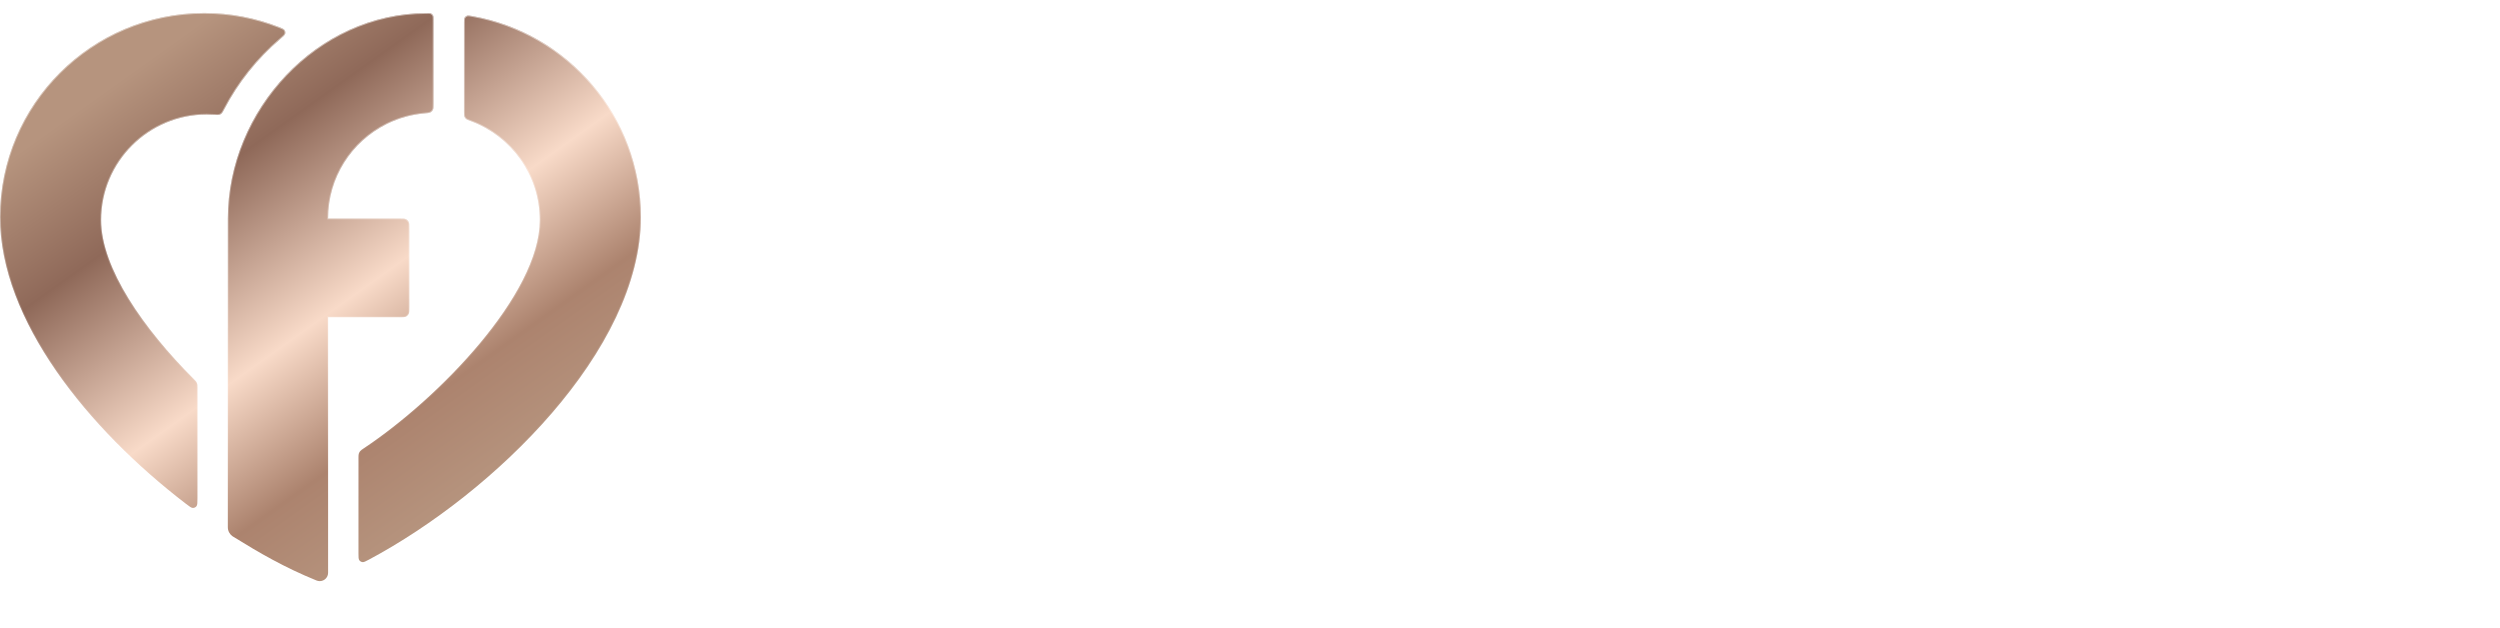 <svg width="239" height="60" viewBox="0 0 239 60" fill="none" xmlns="http://www.w3.org/2000/svg">
<path d="M220.066 36.984C220.191 37.36 220.724 37.358 220.846 36.98L227.082 17.754C227.137 17.585 227.295 17.47 227.473 17.47H235.391C235.678 17.47 235.877 17.757 235.776 18.026L223.887 49.732C222.936 52.134 221.846 54.031 220.601 55.422C219.371 56.813 218 57.798 216.518 58.374C215.038 58.949 213.446 59.245 211.756 59.245C211.752 59.245 211.749 59.248 211.749 59.252C211.749 59.256 211.746 59.259 211.742 59.259C210.528 59.259 209.327 59.131 208.155 58.879C207.085 58.648 206.061 58.29 205.094 57.792C204.927 57.707 204.845 57.515 204.892 57.333L206.483 51.112C206.55 50.849 206.849 50.722 207.094 50.84C207.571 51.071 208.077 51.254 208.63 51.391C209.357 51.587 210.043 51.671 210.672 51.671C211.818 51.671 212.756 51.419 213.497 50.927C214.238 50.435 214.783 49.62 215.147 48.496L215.703 46.795C215.733 46.705 215.73 46.607 215.696 46.519L204.721 18.029C204.617 17.76 204.816 17.47 205.105 17.47H213.257C213.434 17.47 213.591 17.583 213.647 17.751L220.066 36.984Z" fill="white"/>
<path fill-rule="evenodd" clip-rule="evenodd" d="M182.381 19.129C182.381 19.488 182.813 19.68 183.093 19.456C183.759 18.92 184.468 18.455 185.22 18.06C187.038 17.105 189.122 16.627 191.458 16.627C194.31 16.627 196.827 17.302 199.009 18.665C201.19 20.028 202.896 21.854 204.127 24.187C205.358 26.505 205.987 29.105 205.987 31.971C205.987 34.219 205.624 36.299 204.911 38.182C204.198 40.065 203.19 41.681 201.904 43.044C200.603 44.407 199.093 45.447 197.359 46.192C195.628 46.935 193.7 47.314 191.62 47.315C191.614 47.315 191.608 47.313 191.604 47.308C191.599 47.304 191.593 47.302 191.587 47.302C189.759 47.301 188.098 47.034 186.604 46.487C185.108 45.939 183.807 45.179 182.702 44.21C182.496 44.026 182.298 43.836 182.11 43.64C181.838 43.356 181.319 43.54 181.319 43.934V46.032C181.319 46.26 181.135 46.444 180.908 46.444H174.485C174.258 46.444 174.074 46.26 174.074 46.032V5.573C174.074 5.345 174.258 5.161 174.485 5.161H181.97C182.197 5.161 182.381 5.345 182.381 5.573V19.129ZM190.059 23.892C188.577 23.892 187.248 24.229 186.088 24.876C184.927 25.536 184.018 26.463 183.36 27.671C182.703 28.879 182.381 30.313 182.381 31.971C182.381 33.629 182.717 35.062 183.374 36.27C184.045 37.479 184.954 38.407 186.115 39.067C187.276 39.727 188.591 40.051 190.059 40.051C191.541 40.051 192.87 39.727 194.03 39.067C195.191 38.407 196.1 37.479 196.771 36.27C197.443 35.062 197.764 33.629 197.764 31.971C197.764 30.313 197.442 28.879 196.785 27.671C196.128 26.463 195.219 25.536 194.044 24.876C192.87 24.215 191.541 23.892 190.059 23.892Z" fill="white"/>
<path d="M162.915 17.072C162.915 17.299 163.099 17.483 163.326 17.483H169.664C169.891 17.483 170.075 17.668 170.075 17.895V23.789C170.075 24.016 169.891 24.201 169.664 24.201H163.326C163.099 24.201 162.915 24.385 162.915 24.612V35.232C162.915 36.931 163.265 38.126 163.964 38.814C164.677 39.503 165.613 39.853 166.788 39.853C167.403 39.853 167.991 39.784 168.578 39.63C168.958 39.537 169.326 39.419 169.673 39.272C169.932 39.163 170.238 39.31 170.287 39.587L171.31 45.327C171.341 45.499 171.259 45.673 171.104 45.754C170.303 46.17 169.357 46.52 168.298 46.824C167.096 47.147 165.851 47.302 164.537 47.302C161.461 47.302 159.027 46.43 157.251 44.687C155.475 42.931 154.58 40.289 154.58 36.748V24.612C154.58 24.385 154.396 24.201 154.169 24.201H148.802C148.801 24.201 148.801 24.201 148.801 24.202C148.801 24.203 148.799 24.204 148.798 24.204C148.795 24.203 148.79 24.202 148.787 24.201C148.786 24.201 148.785 24.201 148.784 24.201H148.778C148.754 24.201 148.733 24.18 148.733 24.156V17.895C148.733 17.668 148.917 17.483 149.144 17.483H154.169C154.396 17.483 154.58 17.299 154.58 17.072V9.549C154.58 9.322 154.764 9.138 154.991 9.138H162.504C162.731 9.138 162.915 9.322 162.915 9.549V17.072Z" fill="white"/>
<path d="M98.202 6.298C98.429 6.298 98.613 6.483 98.613 6.71V13.63C98.613 13.858 98.429 14.042 98.202 14.042H81.697C81.471 14.042 81.287 14.226 81.286 14.453V23.03C81.287 23.257 81.471 23.442 81.697 23.442H96.426C96.653 23.442 96.837 23.626 96.837 23.853V30.492C96.837 30.72 96.653 30.904 96.426 30.904H81.697C81.47 30.904 81.286 31.088 81.286 31.315V46.032C81.286 46.26 81.102 46.444 80.876 46.444H73.251C73.024 46.444 72.84 46.26 72.84 46.032V6.71C72.84 6.483 73.024 6.298 73.251 6.298H98.202Z" fill="white"/>
<path d="M109.725 5.161C109.952 5.161 110.136 5.345 110.136 5.573V46.032C110.136 46.26 109.952 46.444 109.725 46.444H102.212C101.986 46.444 101.802 46.26 101.802 46.032V5.573C101.802 5.345 101.986 5.161 102.212 5.161H109.725Z" fill="white"/>
<path d="M123.15 17.483C123.377 17.483 123.561 17.668 123.561 17.895V46.032C123.561 46.26 123.377 46.444 123.15 46.444H115.637C115.41 46.444 115.226 46.26 115.226 46.032V17.895C115.226 17.668 115.41 17.484 115.637 17.483H123.15Z" fill="white"/>
<path d="M136.96 20.934C136.96 20.971 137.008 20.984 137.027 20.953C137.03 20.949 137.033 20.945 137.036 20.943C139.809 18.754 143.286 17.517 146.816 17.484C147.041 17.482 147.221 17.666 147.221 17.891V23.846C147.221 24.073 147.037 24.257 146.81 24.262C142.368 24.353 137.087 25.948 136.946 31.352V46.019C136.946 46.246 136.762 46.43 136.535 46.43H129.036C128.809 46.43 128.625 46.246 128.625 46.019V17.895C128.625 17.668 128.809 17.483 129.036 17.483H136.549C136.776 17.483 136.96 17.668 136.96 17.895V20.934Z" fill="white"/>
<path d="M119.394 3.292C120.779 3.292 121.982 3.727 122.989 4.598C123.996 5.47 124.499 6.636 124.499 8.111C124.499 9.587 123.996 10.726 122.989 11.597C121.982 12.468 120.779 12.903 119.394 12.903C118.01 12.903 116.807 12.468 115.8 11.597C114.793 10.726 114.29 9.559 114.29 8.111C114.29 6.664 114.793 5.47 115.8 4.598C116.807 3.727 118.01 3.292 119.394 3.292Z" fill="white"/>
<g filter="url(#filter0_iin_11423_9435)">
<path d="M44.354 0.969C44.354 0.695 44.354 0.559 44.412 0.457C44.461 0.371 44.546 0.3 44.64 0.266C44.749 0.226 44.88 0.249 45.141 0.295C54.307 1.901 61.274 9.895 61.274 19.516C61.274 32.25 47.21 45.886 35.274 52.262C34.95 52.435 34.788 52.521 34.651 52.503C34.532 52.488 34.421 52.422 34.351 52.324C34.27 52.211 34.27 52.024 34.27 51.651V42.589C34.27 42.358 34.27 42.242 34.301 42.139C34.33 42.046 34.374 41.964 34.435 41.889C34.504 41.806 34.603 41.741 34.799 41.609C41.946 36.846 51.604 26.904 51.604 19.806C51.604 15.467 48.862 11.768 45.015 10.346C44.76 10.252 44.633 10.204 44.553 10.134C44.478 10.068 44.429 9.998 44.393 9.905C44.355 9.805 44.355 9.68 44.355 9.432V0.969H44.354Z" fill="url(#paint0_linear_11423_9435)"/>
<path d="M19.53 0C22.032 0 24.424 0.471 26.623 1.327C26.964 1.46 27.134 1.527 27.211 1.643C27.277 1.744 27.299 1.87 27.269 1.987C27.235 2.121 27.086 2.248 26.788 2.503C24.602 4.37 22.776 6.649 21.433 9.221C21.321 9.435 21.265 9.542 21.193 9.609C21.118 9.68 21.047 9.72 20.948 9.747C20.854 9.772 20.727 9.764 20.474 9.747C20.239 9.731 20.002 9.722 19.762 9.722C14.189 9.722 9.67 14.237 9.67 19.807C9.67 24.407 13.729 30.203 18.53 35.01C18.659 35.139 18.724 35.203 18.768 35.277C18.808 35.343 18.837 35.412 18.855 35.487C18.876 35.57 18.876 35.66 18.876 35.839V46.377C18.876 46.818 18.876 47.039 18.783 47.158C18.703 47.26 18.577 47.322 18.446 47.323C18.295 47.326 18.122 47.193 17.776 46.928C8.43 39.774 0 29.374 0 19.516C0 8.738 8.744 0 19.53 0Z" fill="url(#paint1_linear_11423_9435)"/>
<path d="M41.45 0.697V8.651C41.45 8.976 41.45 9.138 41.394 9.256C41.341 9.367 41.271 9.444 41.165 9.506C41.052 9.573 40.876 9.589 40.522 9.621C39.303 9.732 38.147 10.061 37.091 10.567L36.933 10.645C33.631 12.299 31.366 15.713 31.366 19.657H38.202C38.527 19.657 38.69 19.657 38.814 19.72C38.923 19.775 39.012 19.864 39.068 19.973C39.131 20.098 39.131 20.26 39.131 20.585V28.163C39.131 28.488 39.131 28.651 39.068 28.775C39.012 28.884 38.923 28.973 38.814 29.029C38.69 29.092 38.527 29.092 38.202 29.092H31.366V53.523C31.366 53.964 31.008 54.321 30.568 54.321C30.458 54.321 30.353 54.299 30.257 54.259C27.193 53.013 24.805 51.626 22.341 50.1C22.301 50.075 22.26 50.049 22.22 50.025C22.219 50.024 22.218 50.024 22.218 50.023C21.952 49.832 21.78 49.52 21.78 49.168V19.657C21.78 9.294 30.311 0.012 40.753 0.012C40.988 0.004 41.106 2.61386e-05 41.203 0.046C41.285 0.086 41.358 0.155 41.401 0.237C41.45 0.332 41.45 0.453 41.45 0.697Z" fill="url(#paint2_linear_11423_9435)"/>
<path d="M41.027 0.051C41.095 0.054 41.143 0.063 41.185 0.083C41.259 0.119 41.325 0.182 41.363 0.256V0.257C41.384 0.297 41.396 0.345 41.402 0.415C41.408 0.485 41.408 0.575 41.408 0.697V8.65C41.408 8.813 41.408 8.934 41.401 9.028C41.395 9.122 41.381 9.186 41.356 9.238C41.307 9.342 41.242 9.413 41.144 9.471C41.094 9.5 41.027 9.52 40.927 9.536C40.826 9.552 40.695 9.564 40.519 9.58C39.295 9.691 38.133 10.022 37.073 10.53H37.072L36.915 10.607H36.914C33.599 12.268 31.324 15.696 31.324 19.656V19.698H38.202C38.365 19.698 38.485 19.698 38.58 19.706C38.674 19.714 38.739 19.729 38.795 19.757C38.896 19.808 38.979 19.891 39.03 19.992C39.058 20.048 39.074 20.113 39.082 20.207C39.09 20.302 39.089 20.422 39.089 20.585V28.163C39.089 28.326 39.09 28.446 39.082 28.541C39.078 28.588 39.072 28.628 39.063 28.663L39.03 28.756C38.992 28.832 38.936 28.897 38.867 28.947L38.795 28.992C38.739 29.02 38.674 29.035 38.58 29.043C38.485 29.051 38.365 29.051 38.202 29.051H31.324V53.523C31.324 53.941 30.986 54.279 30.568 54.279C30.464 54.279 30.364 54.259 30.273 54.221H30.273C27.212 52.976 24.826 51.59 22.363 50.065C22.343 50.052 22.323 50.039 22.303 50.026L22.242 49.989L22.15 49.915C21.948 49.73 21.821 49.463 21.821 49.168V19.656C21.822 9.315 30.336 0.054 40.753 0.054H40.754C40.872 0.05 40.959 0.047 41.027 0.051ZM44.83 0.29C44.907 0.296 45.002 0.313 45.134 0.336C54.281 1.939 61.232 9.916 61.232 19.516C61.232 25.868 57.724 32.452 52.719 38.246C47.714 44.04 41.218 49.04 35.254 52.226C35.092 52.312 34.972 52.376 34.876 52.416C34.781 52.456 34.714 52.469 34.656 52.462C34.549 52.448 34.448 52.388 34.385 52.3C34.351 52.252 34.331 52.186 34.321 52.081C34.311 51.976 34.312 51.839 34.312 51.651V42.59C34.312 42.356 34.312 42.247 34.341 42.151C34.367 42.064 34.41 41.986 34.468 41.915C34.531 41.838 34.624 41.776 34.822 41.644C38.399 39.26 42.603 35.581 45.913 31.61C47.568 29.625 49.002 27.565 50.02 25.557C51.039 23.549 51.645 21.589 51.645 19.806C51.645 15.449 48.892 11.735 45.029 10.307C44.902 10.26 44.807 10.225 44.735 10.193C44.663 10.162 44.616 10.133 44.58 10.102C44.51 10.041 44.465 9.977 44.432 9.89C44.415 9.845 44.406 9.794 44.401 9.722C44.397 9.649 44.397 9.557 44.397 9.433V0.928C44.397 0.811 44.396 0.723 44.402 0.652C44.409 0.574 44.423 0.521 44.448 0.478C44.493 0.4 44.57 0.336 44.654 0.306C44.701 0.289 44.754 0.284 44.83 0.29ZM19.529 0.042C22.027 0.042 24.413 0.512 26.607 1.366C26.779 1.433 26.904 1.482 26.997 1.528C27.09 1.575 27.143 1.617 27.176 1.666C27.236 1.758 27.255 1.871 27.229 1.977C27.214 2.033 27.175 2.092 27.098 2.171C27.021 2.25 26.911 2.343 26.762 2.471C24.571 4.341 22.742 6.625 21.396 9.202C21.34 9.31 21.299 9.389 21.263 9.449C21.227 9.509 21.197 9.549 21.165 9.579C21.095 9.645 21.03 9.681 20.938 9.707C20.896 9.718 20.845 9.723 20.771 9.722C20.698 9.721 20.604 9.714 20.477 9.705C20.241 9.689 20.003 9.681 19.762 9.681C14.166 9.681 9.629 14.214 9.629 19.807C9.629 22.118 10.648 24.725 12.265 27.352C13.882 29.981 16.099 32.634 18.501 35.039C18.631 35.169 18.691 35.231 18.732 35.299C18.77 35.361 18.798 35.426 18.814 35.496C18.834 35.574 18.834 35.658 18.834 35.839V46.377C18.834 46.598 18.835 46.762 18.823 46.885C18.812 47.008 18.789 47.082 18.75 47.132C18.678 47.224 18.564 47.28 18.446 47.281H18.445C18.382 47.282 18.31 47.255 18.206 47.19C18.154 47.158 18.097 47.117 18.03 47.068L17.802 46.895L16.929 46.215C12.58 42.77 8.485 38.639 5.417 34.212C2.144 29.489 0.042 24.433 0.042 19.516C0.042 8.761 8.767 0.042 19.529 0.042Z" stroke="url(#paint3_linear_11423_9435)" stroke-width="0.083"/>
</g>
<defs>
<filter id="filter0_iin_11423_9435" x="0" y="0" width="61.274" height="55.144" filterUnits="userSpaceOnUse" color-interpolation-filters="sRGB">
<feFlood flood-opacity="0" result="BackgroundImageFix"/>
<feBlend mode="normal" in="SourceGraphic" in2="BackgroundImageFix" result="shape"/>
<feColorMatrix in="SourceAlpha" type="matrix" values="0 0 0 0 0 0 0 0 0 0 0 0 0 0 0 0 0 0 127 0" result="hardAlpha"/>
<feOffset dy="0.823"/>
<feGaussianBlur stdDeviation="1.235"/>
<feComposite in2="hardAlpha" operator="arithmetic" k2="-1" k3="1"/>
<feColorMatrix type="matrix" values="0 0 0 0 1 0 0 0 0 1 0 0 0 0 1 0 0 0 0.3 0"/>
<feBlend mode="normal" in2="shape" result="effect1_innerShadow_11423_9435"/>
<feColorMatrix in="SourceAlpha" type="matrix" values="0 0 0 0 0 0 0 0 0 0 0 0 0 0 0 0 0 0 127 0" result="hardAlpha"/>
<feOffset dy="0.412"/>
<feGaussianBlur stdDeviation="0.412"/>
<feComposite in2="hardAlpha" operator="arithmetic" k2="-1" k3="1"/>
<feColorMatrix type="matrix" values="0 0 0 0 1 0 0 0 0 1 0 0 0 0 1 0 0 0 0.44 0"/>
<feBlend mode="normal" in2="effect1_innerShadow_11423_9435" result="effect2_innerShadow_11423_9435"/>
<feTurbulence type="fractalNoise" baseFrequency="3.946 3.946" stitchTiles="stitch" numOctaves="3" result="noise" seed="8368" />
<feColorMatrix in="noise" type="luminanceToAlpha" result="alphaNoise" />
<feComponentTransfer in="alphaNoise" result="coloredNoise1">
<feFuncA type="discrete" tableValues="1 1 1 1 1 1 1 1 1 1 1 1 1 1 1 1 1 1 1 1 1 1 1 1 1 1 1 1 1 1 1 1 1 1 1 1 1 1 1 1 1 1 1 1 1 1 1 1 1 1 1 0 0 0 0 0 0 0 0 0 0 0 0 0 0 0 0 0 0 0 0 0 0 0 0 0 0 0 0 0 0 0 0 0 0 0 0 0 0 0 0 0 0 0 0 0 0 0 0 0 "/>
</feComponentTransfer>
<feComposite operator="in" in2="effect2_innerShadow_11423_9435" in="coloredNoise1" result="noise1Clipped" />
<feFlood flood-color="rgba(0, 0, 0, 0.1)" result="color1Flood" />
<feComposite operator="in" in2="noise1Clipped" in="color1Flood" result="color1" />
<feMerge result="effect3_noise_11423_9435">
<feMergeNode in="effect2_innerShadow_11423_9435" />
<feMergeNode in="color1" />
</feMerge>
</filter>
<linearGradient id="paint0_linear_11423_9435" x1="9.702" y1="7.695" x2="46.076" y2="58.612" gradientUnits="userSpaceOnUse">
<stop stop-color="#B6947E"/>
<stop offset="0.2" stop-color="#8F6959"/>
<stop offset="0.475" stop-color="#F8DAC8"/>
<stop offset="0.67" stop-color="#AC836E"/>
<stop offset="0.83" stop-color="#B6947E"/>
<stop offset="1" stop-color="#F8DCCB"/>
</linearGradient>
<linearGradient id="paint1_linear_11423_9435" x1="9.702" y1="7.695" x2="46.076" y2="58.612" gradientUnits="userSpaceOnUse">
<stop stop-color="#B6947E"/>
<stop offset="0.2" stop-color="#8F6959"/>
<stop offset="0.475" stop-color="#F8DAC8"/>
<stop offset="0.67" stop-color="#AC836E"/>
<stop offset="0.83" stop-color="#B6947E"/>
<stop offset="1" stop-color="#F8DCCB"/>
</linearGradient>
<linearGradient id="paint2_linear_11423_9435" x1="9.702" y1="7.695" x2="46.076" y2="58.612" gradientUnits="userSpaceOnUse">
<stop stop-color="#B6947E"/>
<stop offset="0.2" stop-color="#8F6959"/>
<stop offset="0.475" stop-color="#F8DAC8"/>
<stop offset="0.67" stop-color="#AC836E"/>
<stop offset="0.83" stop-color="#B6947E"/>
<stop offset="1" stop-color="#F8DCCB"/>
</linearGradient>
<linearGradient id="paint3_linear_11423_9435" x1="30.637" y1="0" x2="30.637" y2="46.399" gradientUnits="userSpaceOnUse">
<stop stop-color="white" stop-opacity="0.53"/>
<stop offset="1" stop-color="white" stop-opacity="0"/>
</linearGradient>
</defs>
</svg>
